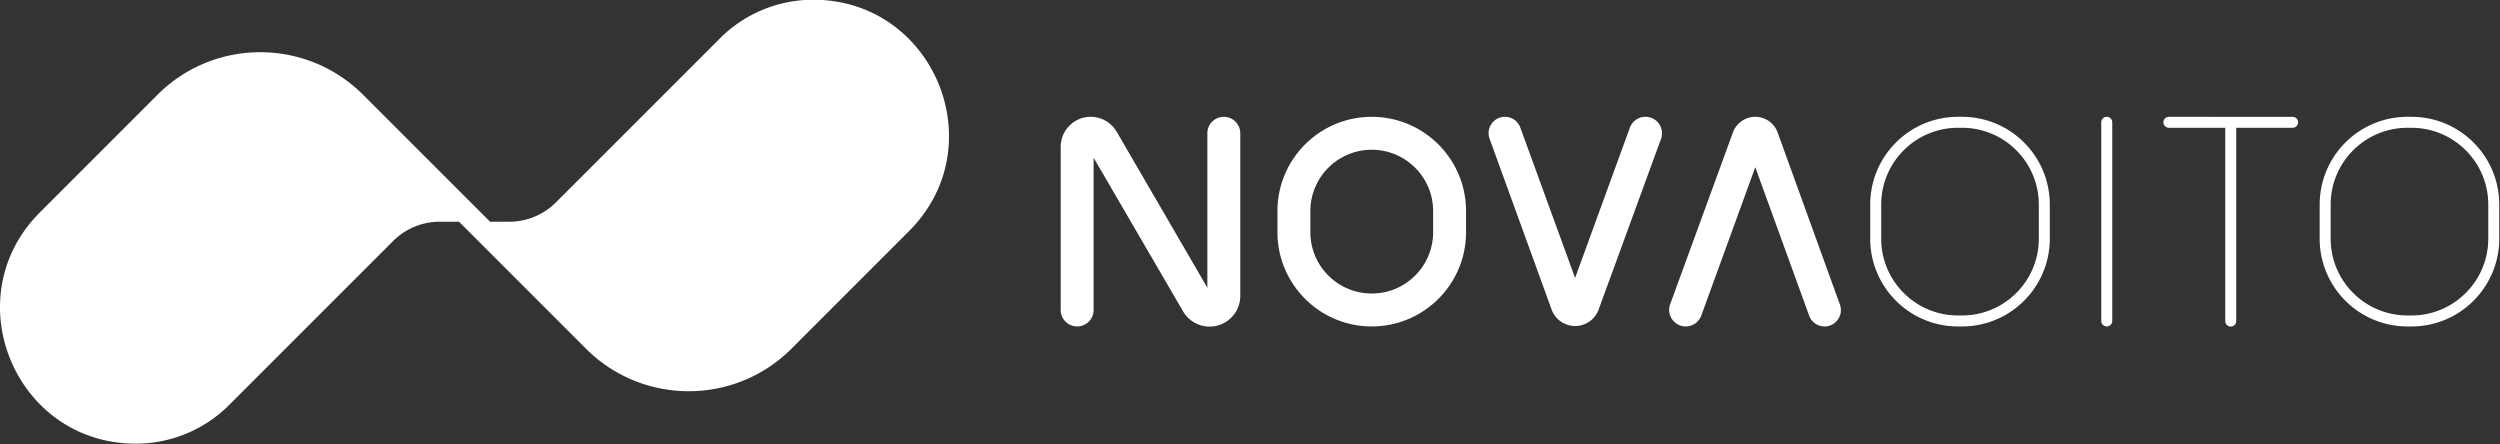 <?xml version="1.0" encoding="UTF-8"?>
<svg width="1243" height="221" version="1.1" viewBox="0 0 1243 221" xmlns="http://www.w3.org/2000/svg">
 <rect x="0" y="0" width="1243" height="221" fill="#333333" stroke="none"/>
 <defs>
  <linearGradient id="grd1" x1="286.52" x2="431.99" y1="158.82" y2="13.351" gradientUnits="userSpaceOnUse">
   <stop stop-color="#14245a" offset="0"/>
   <stop stop-color="#1a58af" offset=".252"/>
   <stop stop-color="#45c297" offset="1"/>
  </linearGradient>
  <linearGradient id="grd2" x1="36.823" x2="188.4" y1="206.56" y2="54.977" gradientUnits="userSpaceOnUse">
   <stop stop-color="#45c297" offset="0"/>
   <stop stop-color="#1a58af" offset=".75"/>
   <stop stop-color="#14245a" offset="1"/>
  </linearGradient>
  <linearGradient id="grd3" x1="130" x2="341.86" y1=".91" y2="212.77" gradientUnits="userSpaceOnUse">
   <stop stop-color="#45c297" offset="0"/>
   <stop stop-color="#1a58af" offset="1"/>
  </linearGradient>
 </defs>
 <style>tspan{white-space:pre}.shp0{fill:url(#grd1)}.shp1{fill:url(#grd2)}.shp2{fill:url(#grd3)}.shp3{fill:#1a58af}</style>
 <g fill="#fff">
  <path d="m404.28-0.131c-17.36 0-34.019 6.902-46.299 19.182l-81.611 81.6a32.721 32.721 0 0 1-23.139 9.59h-9.57l-63.121-63.109c-14.12-14.12-32.629-21.17-51.129-21.17-18.5-0.01-37.001 7.05-51.121 21.17l-6.75 6.75c0.882-0.882 1.782-1.735 2.697-2.561-0.917 0.828-1.817 1.681-2.697 2.561l-51.67 51.67c-42.45 42.45-12.38 115.04 47.66 115.04h0.041c17.36 0 34.019-6.9 46.299-19.18l81.592-81.58a32.744 32.744 0 0 1 23.148-9.59h9.611l63.08 63.09c28.24 28.24 74.02 28.24 102.26 0l6.75-6.76 51.66-51.66c42.46-42.45 12.39-115.04-47.65-115.04h-0.041zm-327.3 49.1c-0.431 0.352-0.848 0.725-1.272 1.088 0.424-0.362 0.841-0.737 1.272-1.088z"/>
  <path d="m542.3 58.08c-8.24 0.01-14.92 6.69-14.92 14.93v81.109c0 4.52 3.669 8.189 8.189 8.189s8.18-3.669 8.18-8.189v-75.699l44.471 76.379c2.73 4.69 7.75 7.58 13.18 7.58h0.01c8.43 0 15.26-6.83 15.26-15.25v-80.859c0-4.52-3.669-8.18-8.189-8.18s-8.18 3.66-8.18 8.18v76.779l-45.09-77.549c-2.68-4.59-7.59-7.42-12.91-7.42zm205.95 0c-5.63 0-9.551 5.598-7.631 10.898l30.842 84.92c1.78 4.92 6.459 8.201 11.689 8.201 5.22 0 9.889-3.26 11.689-8.17l31.01-84.85c1.96-5.34-2-11-7.68-11h-0.09a8.19 8.19 0 0 0-7.699 5.379l-27.24 74.74-27.25-74.779c-1.17-3.21-4.221-5.34-7.641-5.34zm124.47 0c-4.97 0-9.411 3.109-11.111 7.779l-31.199 85.4c-1.96 5.36 2.02 11.049 7.74 11.049a8.234 8.234 0 0 0 7.731-5.42l26.84-73.74 26.799 73.811c1.17 3.21 4.221 5.35 7.641 5.35 5.64 0 9.561-5.589 7.641-10.889l-30.951-85.531c-1.69-4.69-6.139-7.809-11.129-7.809zm100.81 0c-24.11 0-43.66 19.55-43.66 43.66v16.908c0 24.11 19.55 43.66 43.66 43.66h1.971c24.11 0 43.66-19.55 43.66-43.66v-16.908c0-24.11-19.55-43.66-43.66-43.66zm73.951 0c-1.51 0-2.731 1.218-2.731 2.728v98.771c0 1.5 1.22 2.719 2.731 2.719s2.73-1.219 2.73-2.719v-98.771c0-1.51-1.22-2.728-2.73-2.728zm149.52 0c-24.11 0-43.66 19.55-43.66 43.66v16.908c0 24.11 19.55 43.66 43.66 43.66h1.98c24.11 0 43.65-19.55 43.65-43.66v-16.908c0-24.11-19.54-43.66-43.65-43.66zm-514.97 0.01c-25.89 0-46.889 20.989-46.889 46.889v10.441c0 25.89 20.999 46.889 46.889 46.889 25.9 0 46.891-20.999 46.891-46.889v-10.441c0-25.9-20.991-46.889-46.891-46.889zm396.34 0c-1.5 0-2.728 1.219-2.728 2.719 0 1.51 1.228 2.731 2.728 2.731h28.031v96.041a2.725 2.725 0 1 0 5.449 0v-96.041h28.031c1.51 0 2.728-1.22 2.728-2.731 0-1.5-1.218-2.719-2.728-2.719zm-104.84 5.449h1.971c21.1-1e-6 38.199 17.101 38.199 38.201v16.908c0 21.1-17.099 38.201-38.199 38.201h-1.971c-21.1 0-38.199-17.101-38.199-38.201v-16.908c0-21.1 17.099-38.201 38.199-38.201zm223.47 0h1.98c21.09-1e-6 38.189 17.101 38.189 38.201v16.908c0 21.1-17.099 38.201-38.189 38.201h-1.98c-21.1 0-38.199-17.101-38.199-38.201v-16.908c0-21.1 17.099-38.201 38.199-38.201zm-514.97 10.92c16.86 0 30.521 13.66 30.521 30.52v10.441c0 16.85-13.661 30.52-30.521 30.52-16.85 0-30.52-13.67-30.52-30.52v-10.441c0-16.86 13.67-30.52 30.52-30.52z"/>
 </g>
</svg>
